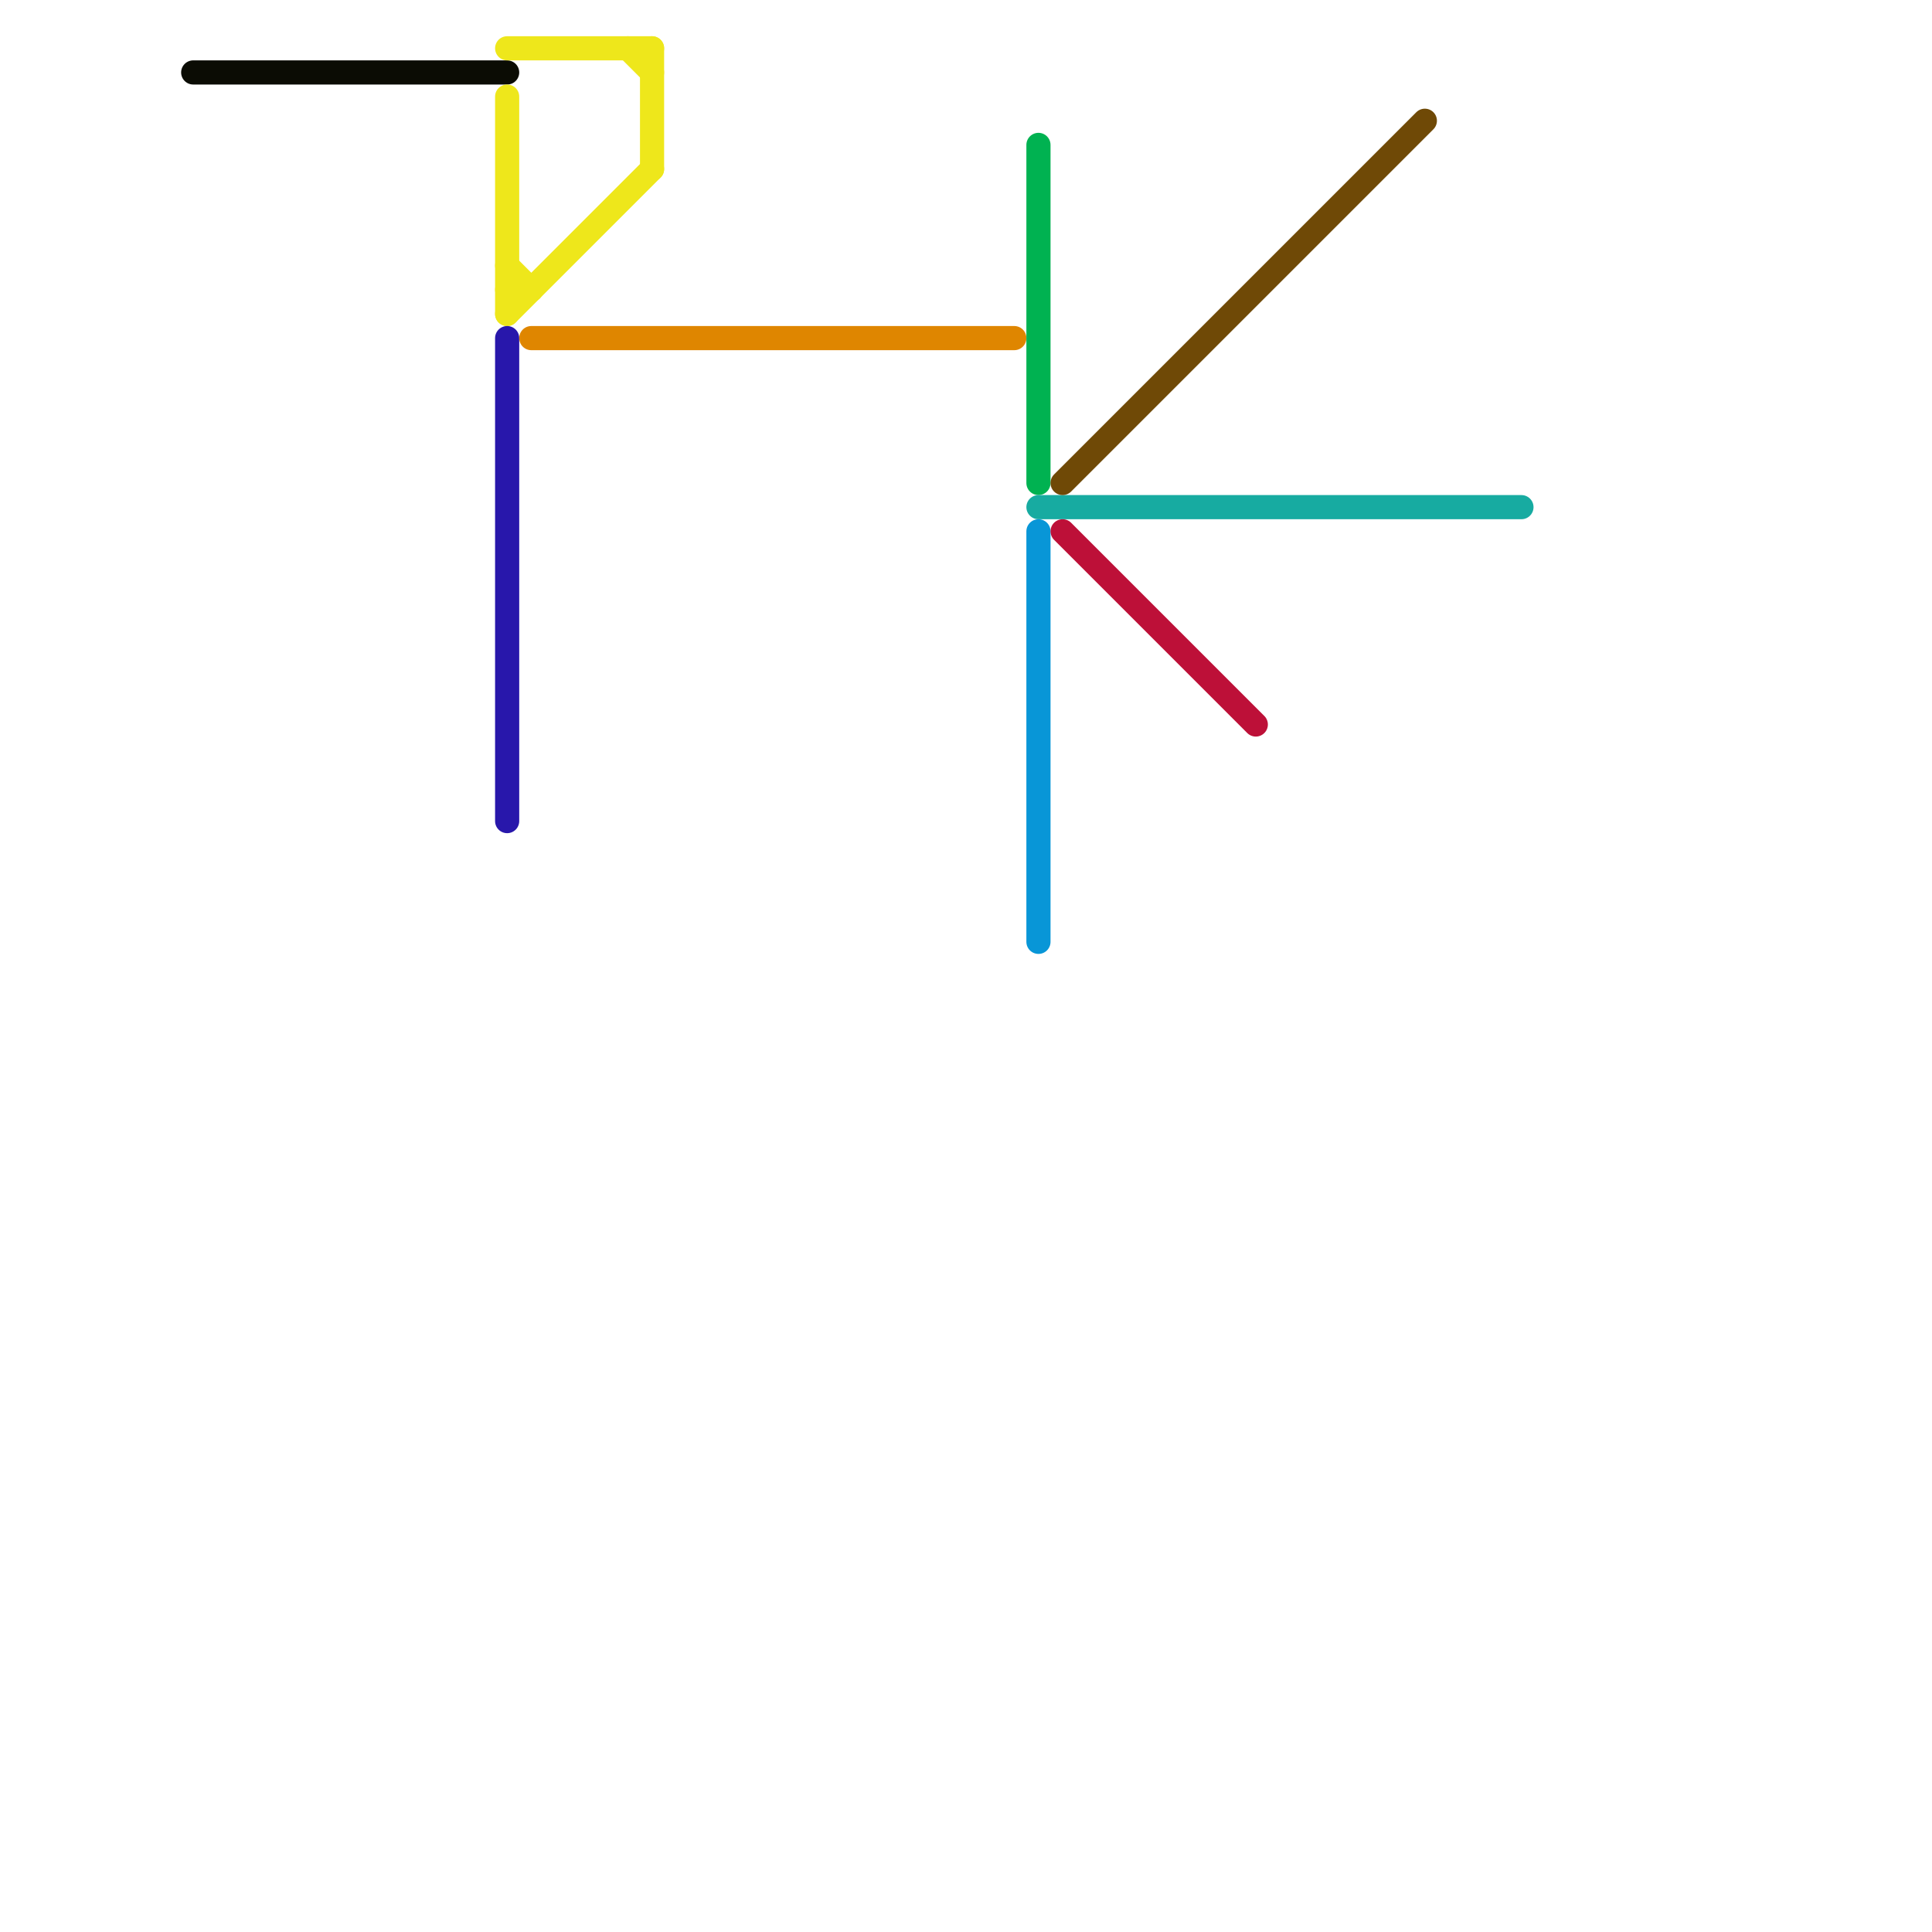
<svg version="1.1" xmlns="http://www.w3.org/2000/svg" viewBox="0 0 80 80">
<style>text { font: 1px Helvetica; font-weight: 600; white-space: pre; dominant-baseline: central; } line { stroke-width: 1; fill: none; stroke-linecap: round; stroke-linejoin: round; } .c0 { stroke: #0b0c04 } .c1 { stroke: #eee71b } .c2 { stroke: #2817ab } .c3 { stroke: #df8600 } .c4 { stroke: #00b251 } .c5 { stroke: #17aba1 } .c6 { stroke: #0896d7 } .c7 { stroke: #6f4906 } .c8 { stroke: #bd1038 }</style><defs><g id="wm-xf"><circle r="1.2" fill="#000"/><circle r="0.9" fill="#fff"/><circle r="0.6" fill="#000"/><circle r="0.3" fill="#fff"/></g><g id="wm"><circle r="0.6" fill="#000"/><circle r="0.3" fill="#fff"/></g></defs><line class="c0" x1="8" y1="3" x2="21" y2="3"/><line class="c1" x1="21" y1="11" x2="22" y2="12"/><line class="c1" x1="27" y1="2" x2="27" y2="7"/><line class="c1" x1="21" y1="4" x2="21" y2="13"/><line class="c1" x1="26" y1="2" x2="27" y2="3"/><line class="c1" x1="21" y1="12" x2="22" y2="12"/><line class="c1" x1="21" y1="2" x2="27" y2="2"/><line class="c1" x1="21" y1="13" x2="27" y2="7"/><line class="c2" x1="21" y1="14" x2="21" y2="34"/><line class="c3" x1="22" y1="14" x2="42" y2="14"/><line class="c4" x1="43" y1="6" x2="43" y2="20"/><line class="c5" x1="43" y1="21" x2="63" y2="21"/><line class="c6" x1="43" y1="22" x2="43" y2="39"/><line class="c7" x1="44" y1="20" x2="59" y2="5"/><line class="c8" x1="44" y1="22" x2="52" y2="30"/>
</svg>
